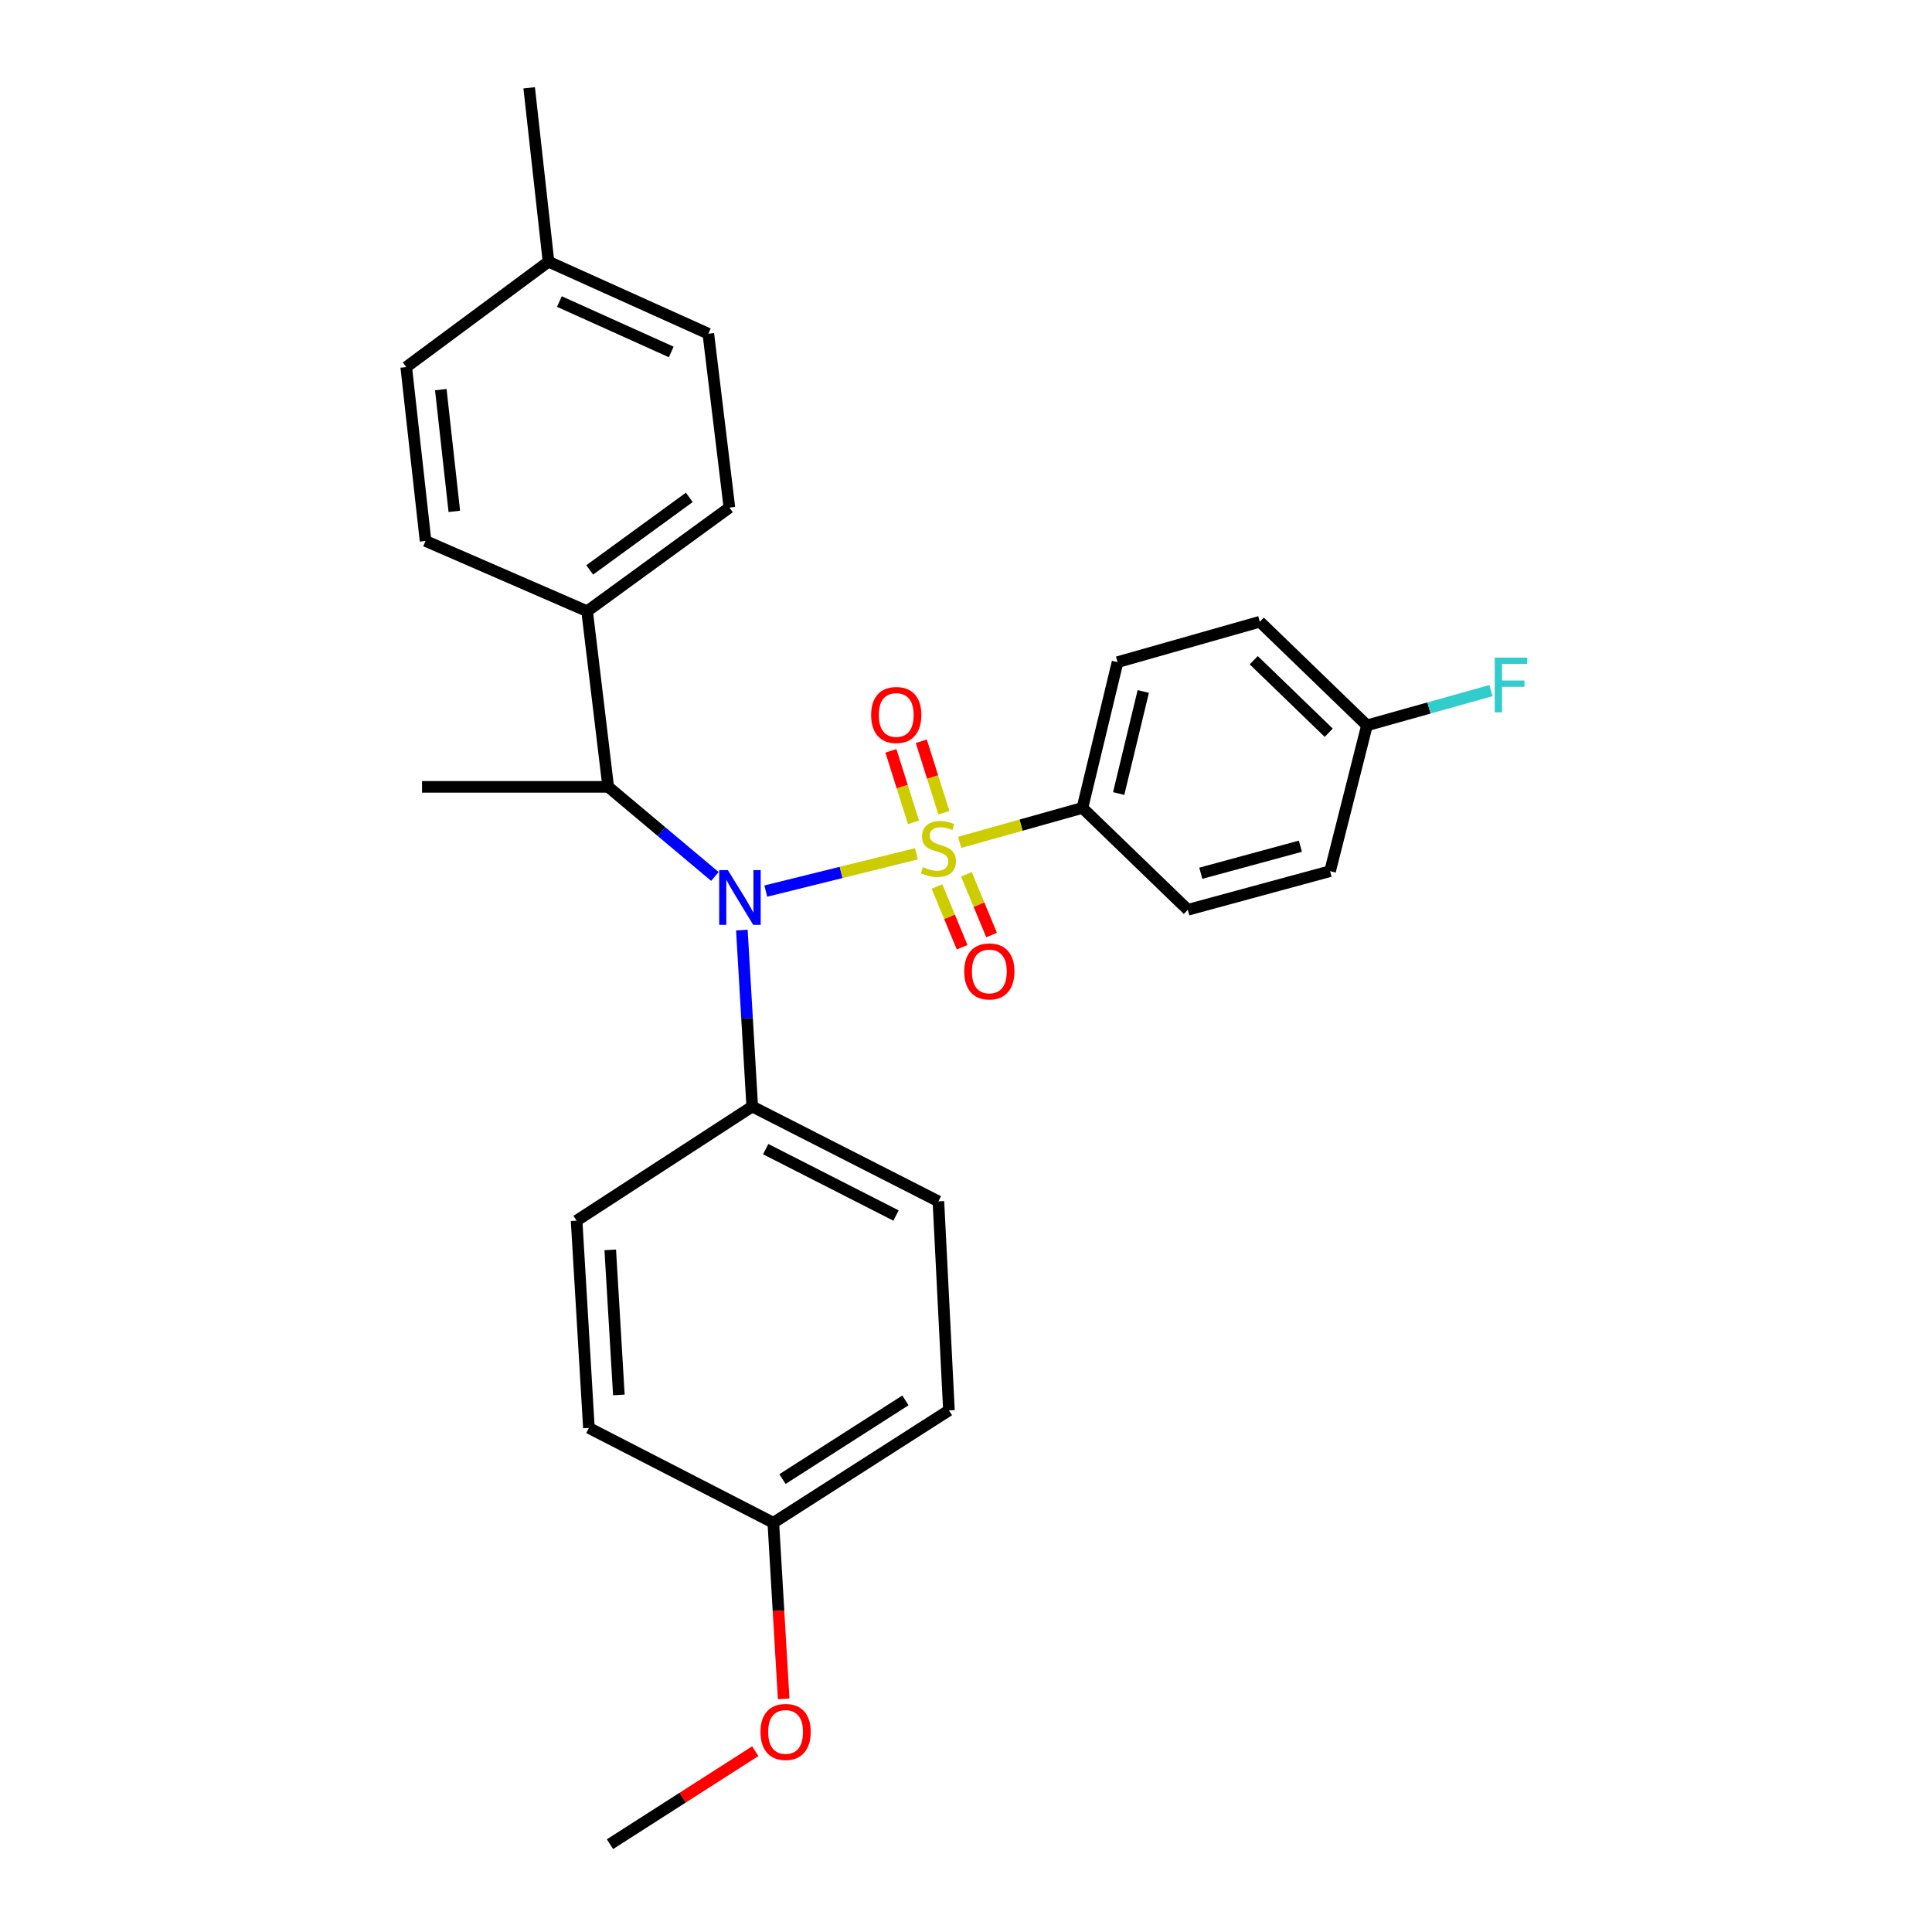 <?xml version='1.0' encoding='iso-8859-1'?>
<svg version='1.1' baseProfile='full'
              xmlns='http://www.w3.org/2000/svg'
                      xmlns:rdkit='http://www.rdkit.org/xml'
                      xmlns:xlink='http://www.w3.org/1999/xlink'
                  xml:space='preserve'
width='1000px' height='1000px' viewBox='0 0 1000 1000'>
<!-- END OF HEADER -->
<rect style='opacity:1.0;fill:#FFFFFF;stroke:none' width='1000' height='1000' x='0' y='0'> </rect>
<path class='bond-0' d='M 314.809,407.275 L 303.895,316.364' style='fill:none;fill-rule:evenodd;stroke:#000000;stroke-width:6px;stroke-linecap:butt;stroke-linejoin:miter;stroke-opacity:1' />
<path class='bond-1' d='M 314.809,407.275 L 342.419,430.465' style='fill:none;fill-rule:evenodd;stroke:#000000;stroke-width:6px;stroke-linecap:butt;stroke-linejoin:miter;stroke-opacity:1' />
<path class='bond-1' d='M 342.419,430.465 L 370.028,453.656' style='fill:none;fill-rule:evenodd;stroke:#0000FF;stroke-width:6px;stroke-linecap:butt;stroke-linejoin:miter;stroke-opacity:1' />
<path class='bond-2' d='M 314.809,407.275 L 218.446,407.275' style='fill:none;fill-rule:evenodd;stroke:#000000;stroke-width:6px;stroke-linecap:butt;stroke-linejoin:miter;stroke-opacity:1' />
<path class='bond-3' d='M 383.986,481.416 L 386.67,527.073' style='fill:none;fill-rule:evenodd;stroke:#0000FF;stroke-width:6px;stroke-linecap:butt;stroke-linejoin:miter;stroke-opacity:1' />
<path class='bond-3' d='M 386.67,527.073 L 389.354,572.731' style='fill:none;fill-rule:evenodd;stroke:#000000;stroke-width:6px;stroke-linecap:butt;stroke-linejoin:miter;stroke-opacity:1' />
<path class='bond-4' d='M 396.38,461.229 L 435.358,451.57' style='fill:none;fill-rule:evenodd;stroke:#0000FF;stroke-width:6px;stroke-linecap:butt;stroke-linejoin:miter;stroke-opacity:1' />
<path class='bond-4' d='M 435.358,451.57 L 474.336,441.911' style='fill:none;fill-rule:evenodd;stroke:#CCCC00;stroke-width:6px;stroke-linecap:butt;stroke-linejoin:miter;stroke-opacity:1' />
<path class='bond-5' d='M 560.262,418.179 L 578.442,342.727' style='fill:none;fill-rule:evenodd;stroke:#000000;stroke-width:6px;stroke-linecap:butt;stroke-linejoin:miter;stroke-opacity:1' />
<path class='bond-5' d='M 579.025,410.725 L 591.751,357.909' style='fill:none;fill-rule:evenodd;stroke:#000000;stroke-width:6px;stroke-linecap:butt;stroke-linejoin:miter;stroke-opacity:1' />
<path class='bond-6' d='M 560.262,418.179 L 614.812,470.906' style='fill:none;fill-rule:evenodd;stroke:#000000;stroke-width:6px;stroke-linecap:butt;stroke-linejoin:miter;stroke-opacity:1' />
<path class='bond-7' d='M 560.262,418.179 L 528.497,427.09' style='fill:none;fill-rule:evenodd;stroke:#000000;stroke-width:6px;stroke-linecap:butt;stroke-linejoin:miter;stroke-opacity:1' />
<path class='bond-7' d='M 528.497,427.09 L 496.733,436' style='fill:none;fill-rule:evenodd;stroke:#CCCC00;stroke-width:6px;stroke-linecap:butt;stroke-linejoin:miter;stroke-opacity:1' />
<path class='bond-8' d='M 488.551,420.676 L 482.708,402.172' style='fill:none;fill-rule:evenodd;stroke:#CCCC00;stroke-width:6px;stroke-linecap:butt;stroke-linejoin:miter;stroke-opacity:1' />
<path class='bond-8' d='M 482.708,402.172 L 476.864,383.668' style='fill:none;fill-rule:evenodd;stroke:#FF0000;stroke-width:6px;stroke-linecap:butt;stroke-linejoin:miter;stroke-opacity:1' />
<path class='bond-8' d='M 472.822,425.642 L 466.979,407.139' style='fill:none;fill-rule:evenodd;stroke:#CCCC00;stroke-width:6px;stroke-linecap:butt;stroke-linejoin:miter;stroke-opacity:1' />
<path class='bond-8' d='M 466.979,407.139 L 461.136,388.635' style='fill:none;fill-rule:evenodd;stroke:#FF0000;stroke-width:6px;stroke-linecap:butt;stroke-linejoin:miter;stroke-opacity:1' />
<path class='bond-9' d='M 484.975,458.849 L 491.489,474.571' style='fill:none;fill-rule:evenodd;stroke:#CCCC00;stroke-width:6px;stroke-linecap:butt;stroke-linejoin:miter;stroke-opacity:1' />
<path class='bond-9' d='M 491.489,474.571 L 498.002,490.294' style='fill:none;fill-rule:evenodd;stroke:#FF0000;stroke-width:6px;stroke-linecap:butt;stroke-linejoin:miter;stroke-opacity:1' />
<path class='bond-9' d='M 500.214,452.536 L 506.727,468.259' style='fill:none;fill-rule:evenodd;stroke:#CCCC00;stroke-width:6px;stroke-linecap:butt;stroke-linejoin:miter;stroke-opacity:1' />
<path class='bond-9' d='M 506.727,468.259 L 513.24,483.982' style='fill:none;fill-rule:evenodd;stroke:#FF0000;stroke-width:6px;stroke-linecap:butt;stroke-linejoin:miter;stroke-opacity:1' />
<path class='bond-10' d='M 578.442,342.727 L 652.08,321.816' style='fill:none;fill-rule:evenodd;stroke:#000000;stroke-width:6px;stroke-linecap:butt;stroke-linejoin:miter;stroke-opacity:1' />
<path class='bond-11' d='M 614.812,470.906 L 688.45,450.911' style='fill:none;fill-rule:evenodd;stroke:#000000;stroke-width:6px;stroke-linecap:butt;stroke-linejoin:miter;stroke-opacity:1' />
<path class='bond-11' d='M 621.536,451.989 L 673.082,437.993' style='fill:none;fill-rule:evenodd;stroke:#000000;stroke-width:6px;stroke-linecap:butt;stroke-linejoin:miter;stroke-opacity:1' />
<path class='bond-12' d='M 707.538,375.45 L 688.45,450.911' style='fill:none;fill-rule:evenodd;stroke:#000000;stroke-width:6px;stroke-linecap:butt;stroke-linejoin:miter;stroke-opacity:1' />
<path class='bond-13' d='M 707.538,375.45 L 739.632,366.451' style='fill:none;fill-rule:evenodd;stroke:#000000;stroke-width:6px;stroke-linecap:butt;stroke-linejoin:miter;stroke-opacity:1' />
<path class='bond-13' d='M 739.632,366.451 L 771.727,357.452' style='fill:none;fill-rule:evenodd;stroke:#33CCCC;stroke-width:6px;stroke-linecap:butt;stroke-linejoin:miter;stroke-opacity:1' />
<path class='bond-14' d='M 707.538,375.45 L 652.08,321.816' style='fill:none;fill-rule:evenodd;stroke:#000000;stroke-width:6px;stroke-linecap:butt;stroke-linejoin:miter;stroke-opacity:1' />
<path class='bond-14' d='M 687.752,379.261 L 648.932,341.718' style='fill:none;fill-rule:evenodd;stroke:#000000;stroke-width:6px;stroke-linecap:butt;stroke-linejoin:miter;stroke-opacity:1' />
<path class='bond-15' d='M 389.354,572.731 L 298.443,631.817' style='fill:none;fill-rule:evenodd;stroke:#000000;stroke-width:6px;stroke-linecap:butt;stroke-linejoin:miter;stroke-opacity:1' />
<path class='bond-16' d='M 389.354,572.731 L 485.717,621.819' style='fill:none;fill-rule:evenodd;stroke:#000000;stroke-width:6px;stroke-linecap:butt;stroke-linejoin:miter;stroke-opacity:1' />
<path class='bond-16' d='M 396.322,594.791 L 463.776,629.153' style='fill:none;fill-rule:evenodd;stroke:#000000;stroke-width:6px;stroke-linecap:butt;stroke-linejoin:miter;stroke-opacity:1' />
<path class='bond-17' d='M 400.268,788.182 L 491.169,730.003' style='fill:none;fill-rule:evenodd;stroke:#000000;stroke-width:6px;stroke-linecap:butt;stroke-linejoin:miter;stroke-opacity:1' />
<path class='bond-17' d='M 405.011,765.563 L 468.643,724.838' style='fill:none;fill-rule:evenodd;stroke:#000000;stroke-width:6px;stroke-linecap:butt;stroke-linejoin:miter;stroke-opacity:1' />
<path class='bond-18' d='M 400.268,788.182 L 402.947,833.76' style='fill:none;fill-rule:evenodd;stroke:#000000;stroke-width:6px;stroke-linecap:butt;stroke-linejoin:miter;stroke-opacity:1' />
<path class='bond-18' d='M 402.947,833.76 L 405.626,879.337' style='fill:none;fill-rule:evenodd;stroke:#FF0000;stroke-width:6px;stroke-linecap:butt;stroke-linejoin:miter;stroke-opacity:1' />
<path class='bond-19' d='M 400.268,788.182 L 304.812,739.094' style='fill:none;fill-rule:evenodd;stroke:#000000;stroke-width:6px;stroke-linecap:butt;stroke-linejoin:miter;stroke-opacity:1' />
<path class='bond-20' d='M 298.443,631.817 L 304.812,739.094' style='fill:none;fill-rule:evenodd;stroke:#000000;stroke-width:6px;stroke-linecap:butt;stroke-linejoin:miter;stroke-opacity:1' />
<path class='bond-20' d='M 315.864,646.931 L 320.322,722.025' style='fill:none;fill-rule:evenodd;stroke:#000000;stroke-width:6px;stroke-linecap:butt;stroke-linejoin:miter;stroke-opacity:1' />
<path class='bond-21' d='M 366.629,172.726 L 283.901,135.449' style='fill:none;fill-rule:evenodd;stroke:#000000;stroke-width:6px;stroke-linecap:butt;stroke-linejoin:miter;stroke-opacity:1' />
<path class='bond-21' d='M 347.443,182.173 L 289.534,156.079' style='fill:none;fill-rule:evenodd;stroke:#000000;stroke-width:6px;stroke-linecap:butt;stroke-linejoin:miter;stroke-opacity:1' />
<path class='bond-22' d='M 366.629,172.726 L 377.533,262.73' style='fill:none;fill-rule:evenodd;stroke:#000000;stroke-width:6px;stroke-linecap:butt;stroke-linejoin:miter;stroke-opacity:1' />
<path class='bond-23' d='M 283.901,135.449 L 210.263,189.999' style='fill:none;fill-rule:evenodd;stroke:#000000;stroke-width:6px;stroke-linecap:butt;stroke-linejoin:miter;stroke-opacity:1' />
<path class='bond-24' d='M 283.901,135.449 L 273.903,45.455' style='fill:none;fill-rule:evenodd;stroke:#000000;stroke-width:6px;stroke-linecap:butt;stroke-linejoin:miter;stroke-opacity:1' />
<path class='bond-25' d='M 210.263,189.999 L 220.26,280.003' style='fill:none;fill-rule:evenodd;stroke:#000000;stroke-width:6px;stroke-linecap:butt;stroke-linejoin:miter;stroke-opacity:1' />
<path class='bond-25' d='M 228.156,201.679 L 235.154,264.682' style='fill:none;fill-rule:evenodd;stroke:#000000;stroke-width:6px;stroke-linecap:butt;stroke-linejoin:miter;stroke-opacity:1' />
<path class='bond-26' d='M 220.26,280.003 L 303.895,316.364' style='fill:none;fill-rule:evenodd;stroke:#000000;stroke-width:6px;stroke-linecap:butt;stroke-linejoin:miter;stroke-opacity:1' />
<path class='bond-27' d='M 303.895,316.364 L 377.533,262.73' style='fill:none;fill-rule:evenodd;stroke:#000000;stroke-width:6px;stroke-linecap:butt;stroke-linejoin:miter;stroke-opacity:1' />
<path class='bond-27' d='M 305.23,294.986 L 356.777,257.442' style='fill:none;fill-rule:evenodd;stroke:#000000;stroke-width:6px;stroke-linecap:butt;stroke-linejoin:miter;stroke-opacity:1' />
<path class='bond-28' d='M 485.717,621.819 L 491.169,730.003' style='fill:none;fill-rule:evenodd;stroke:#000000;stroke-width:6px;stroke-linecap:butt;stroke-linejoin:miter;stroke-opacity:1' />
<path class='bond-29' d='M 390.929,906.413 L 353.323,930.479' style='fill:none;fill-rule:evenodd;stroke:#FF0000;stroke-width:6px;stroke-linecap:butt;stroke-linejoin:miter;stroke-opacity:1' />
<path class='bond-29' d='M 353.323,930.479 L 315.716,954.545' style='fill:none;fill-rule:evenodd;stroke:#000000;stroke-width:6px;stroke-linecap:butt;stroke-linejoin:miter;stroke-opacity:1' />
<path  class='atom-1' d='M 376.735 450.386
L 386.015 465.386
Q 386.935 466.866, 388.415 469.546
Q 389.895 472.226, 389.975 472.386
L 389.975 450.386
L 393.735 450.386
L 393.735 478.706
L 389.855 478.706
L 379.895 462.306
Q 378.735 460.386, 377.495 458.186
Q 376.295 455.986, 375.935 455.306
L 375.935 478.706
L 372.255 478.706
L 372.255 450.386
L 376.735 450.386
' fill='#0000FF'/>
<path  class='atom-3' d='M 477.717 448.81
Q 478.037 448.93, 479.357 449.49
Q 480.677 450.05, 482.117 450.41
Q 483.597 450.73, 485.037 450.73
Q 487.717 450.73, 489.277 449.45
Q 490.837 448.13, 490.837 445.85
Q 490.837 444.29, 490.037 443.33
Q 489.277 442.37, 488.077 441.85
Q 486.877 441.33, 484.877 440.73
Q 482.357 439.97, 480.837 439.25
Q 479.357 438.53, 478.277 437.01
Q 477.237 435.49, 477.237 432.93
Q 477.237 429.37, 479.637 427.17
Q 482.077 424.97, 486.877 424.97
Q 490.157 424.97, 493.877 426.53
L 492.957 429.61
Q 489.557 428.21, 486.997 428.21
Q 484.237 428.21, 482.717 429.37
Q 481.197 430.49, 481.237 432.45
Q 481.237 433.97, 481.997 434.89
Q 482.797 435.81, 483.917 436.33
Q 485.077 436.85, 486.997 437.45
Q 489.557 438.25, 491.077 439.05
Q 492.597 439.85, 493.677 441.49
Q 494.797 443.09, 494.797 445.85
Q 494.797 449.77, 492.157 451.89
Q 489.557 453.97, 485.197 453.97
Q 482.677 453.97, 480.757 453.41
Q 478.877 452.89, 476.637 451.97
L 477.717 448.81
' fill='#CCCC00'/>
<path  class='atom-4' d='M 450.899 370.078
Q 450.899 363.278, 454.259 359.478
Q 457.619 355.678, 463.899 355.678
Q 470.179 355.678, 473.539 359.478
Q 476.899 363.278, 476.899 370.078
Q 476.899 376.958, 473.499 380.878
Q 470.099 384.758, 463.899 384.758
Q 457.659 384.758, 454.259 380.878
Q 450.899 376.998, 450.899 370.078
M 463.899 381.558
Q 468.219 381.558, 470.539 378.678
Q 472.899 375.758, 472.899 370.078
Q 472.899 364.518, 470.539 361.718
Q 468.219 358.878, 463.899 358.878
Q 459.579 358.878, 457.219 361.678
Q 454.899 364.478, 454.899 370.078
Q 454.899 375.798, 457.219 378.678
Q 459.579 381.558, 463.899 381.558
' fill='#FF0000'/>
<path  class='atom-5' d='M 499.081 502.811
Q 499.081 496.011, 502.441 492.211
Q 505.801 488.411, 512.081 488.411
Q 518.361 488.411, 521.721 492.211
Q 525.081 496.011, 525.081 502.811
Q 525.081 509.691, 521.681 513.611
Q 518.281 517.491, 512.081 517.491
Q 505.841 517.491, 502.441 513.611
Q 499.081 509.731, 499.081 502.811
M 512.081 514.291
Q 516.401 514.291, 518.721 511.411
Q 521.081 508.491, 521.081 502.811
Q 521.081 497.251, 518.721 494.451
Q 516.401 491.611, 512.081 491.611
Q 507.761 491.611, 505.401 494.411
Q 503.081 497.211, 503.081 502.811
Q 503.081 508.531, 505.401 511.411
Q 507.761 514.291, 512.081 514.291
' fill='#FF0000'/>
<path  class='atom-23' d='M 393.627 896.446
Q 393.627 889.646, 396.987 885.846
Q 400.347 882.046, 406.627 882.046
Q 412.907 882.046, 416.267 885.846
Q 419.627 889.646, 419.627 896.446
Q 419.627 903.326, 416.227 907.246
Q 412.827 911.126, 406.627 911.126
Q 400.387 911.126, 396.987 907.246
Q 393.627 903.366, 393.627 896.446
M 406.627 907.926
Q 410.947 907.926, 413.267 905.046
Q 415.627 902.126, 415.627 896.446
Q 415.627 890.886, 413.267 888.086
Q 410.947 885.246, 406.627 885.246
Q 402.307 885.246, 399.947 888.046
Q 397.627 890.846, 397.627 896.446
Q 397.627 902.166, 399.947 905.046
Q 402.307 907.926, 406.627 907.926
' fill='#FF0000'/>
<path  class='atom-27' d='M 773.663 340.388
L 790.503 340.388
L 790.503 343.628
L 777.463 343.628
L 777.463 352.228
L 789.063 352.228
L 789.063 355.508
L 777.463 355.508
L 777.463 368.708
L 773.663 368.708
L 773.663 340.388
' fill='#33CCCC'/>
</svg>
